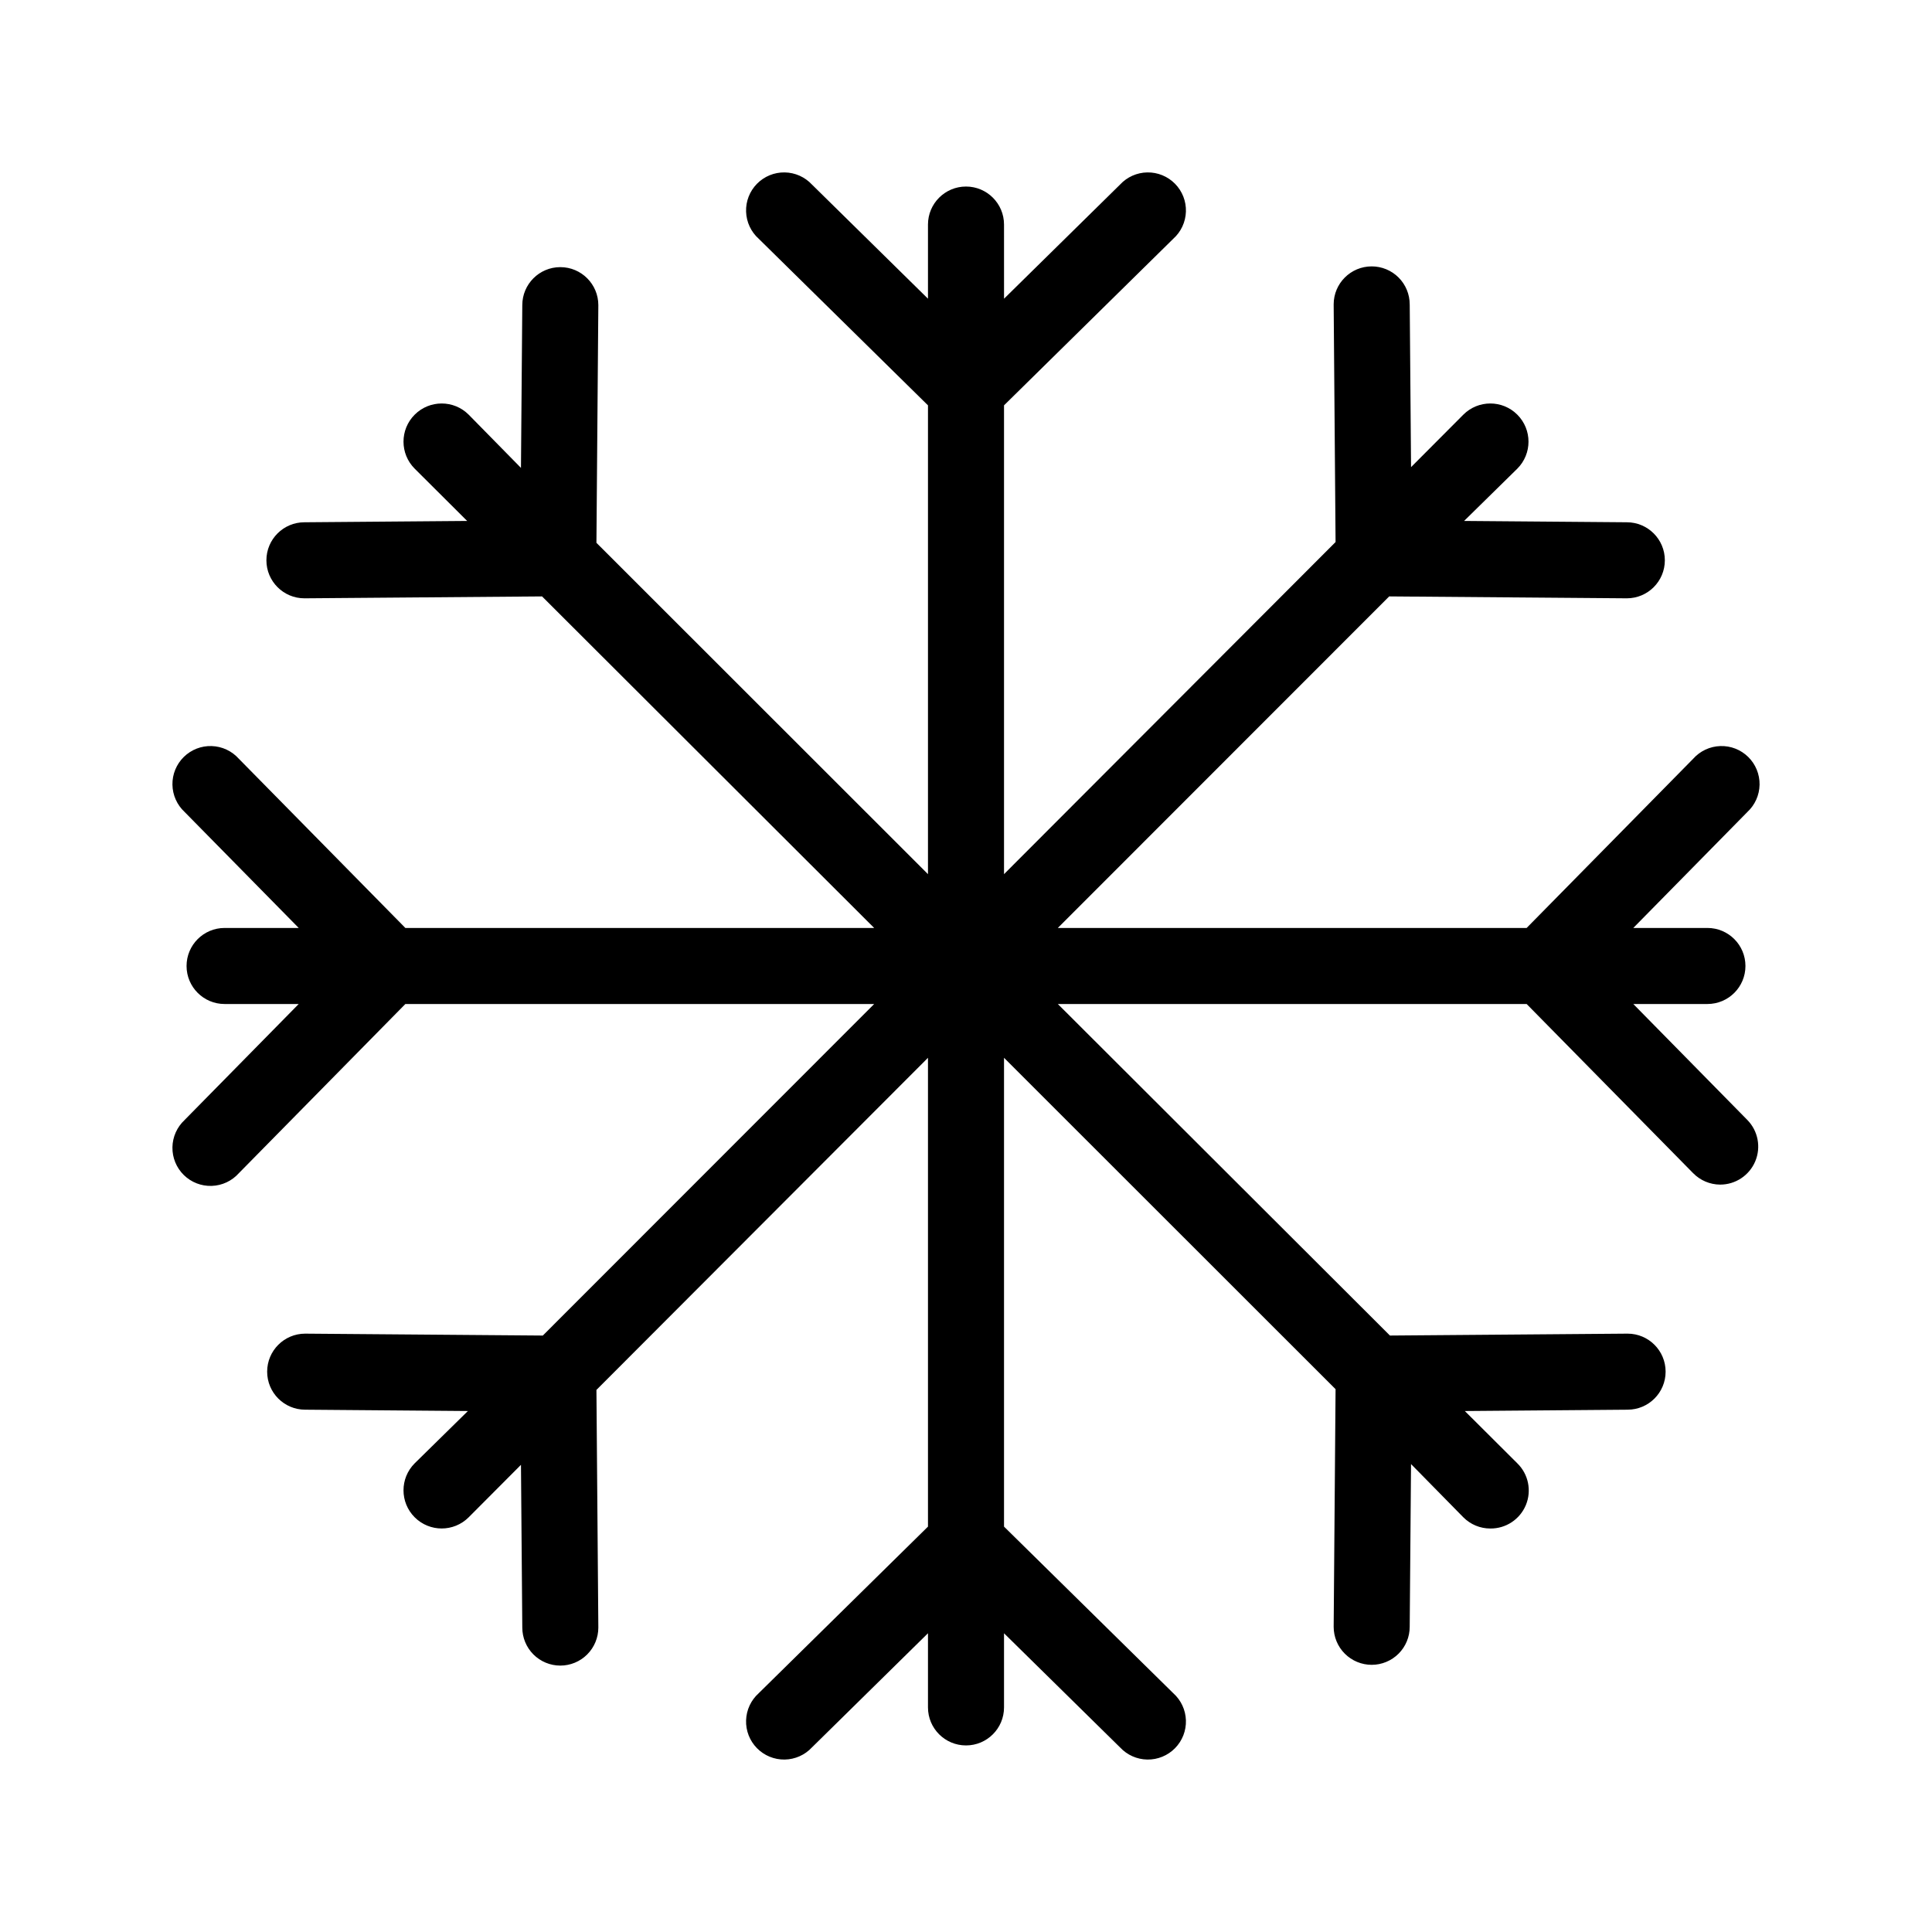 <?xml version="1.0" encoding="UTF-8"?>
<!-- Uploaded to: ICON Repo, www.iconrepo.com, Generator: ICON Repo Mixer Tools -->
<svg fill="#000000" width="800px" height="800px" version="1.1" viewBox="144 144 512 512" xmlns="http://www.w3.org/2000/svg">
 <path d="m576.84 410.07h19.648c5.566 0 10.074-4.512 10.074-10.074 0-5.566-4.508-10.078-10.074-10.078h-19.648l30.23-30.73h-0.004c2.027-1.871 3.195-4.492 3.238-7.246 0.043-2.758-1.047-5.414-3.012-7.344-1.969-1.934-4.641-2.977-7.394-2.883-2.758 0.09-5.356 1.305-7.188 3.363l-44.137 44.84h-124.24l87.816-87.863 62.977 0.504h-0.004c5.566 0 10.078-4.512 10.078-10.078 0-5.562-4.512-10.074-10.078-10.074l-43.125-0.352 14.105-13.855c3.953-3.953 3.953-10.359 0-14.309-3.949-3.953-10.355-3.953-14.305 0l-13.855 13.906-0.352-43.125-0.004-0.004c0-2.672-1.059-5.234-2.949-7.125s-4.453-2.949-7.125-2.949c-5.566 0-10.078 4.512-10.078 10.074l0.504 62.977-87.863 88.016v-124.24l44.84-44.133c2.059-1.836 3.273-4.434 3.363-7.191 0.094-2.754-0.949-5.426-2.883-7.394-1.93-1.965-4.586-3.055-7.34-3.012-2.758 0.043-5.375 1.211-7.246 3.238l-30.73 30.23-0.004-19.652c0-5.562-4.512-10.074-10.074-10.074-5.566 0-10.078 4.512-10.078 10.074v19.648l-30.73-30.23v0.004c-1.871-2.027-4.492-3.195-7.246-3.238-2.758-0.043-5.414 1.047-7.344 3.012-1.934 1.969-2.977 4.641-2.883 7.394 0.09 2.758 1.305 5.356 3.363 7.191l44.84 44.133v124.24l-87.863-87.812 0.504-62.977c0-5.566-4.512-10.078-10.078-10.078-5.562 0-10.074 4.512-10.074 10.078l-0.352 43.125-13.855-14.105c-3.953-3.953-10.359-3.953-14.309 0-3.953 3.949-3.953 10.355 0 14.309l13.906 13.855-43.125 0.352h-0.004c-5.562 0-10.074 4.512-10.074 10.074 0 5.566 4.512 10.078 10.074 10.078l62.977-0.504 88.016 87.863h-124.24l-44.133-44.84c-1.836-2.059-4.434-3.273-7.191-3.363-2.754-0.094-5.426 0.949-7.394 2.883-1.965 1.93-3.055 4.586-3.012 7.344 0.043 2.754 1.211 5.375 3.238 7.246l30.23 30.73h-19.652c-5.562 0-10.074 4.512-10.074 10.078 0 5.562 4.512 10.074 10.074 10.074h19.648l-30.23 30.73 0.004 0.004c-2.027 1.871-3.195 4.488-3.238 7.246-0.043 2.754 1.047 5.41 3.012 7.34 1.969 1.934 4.641 2.977 7.394 2.883 2.758-0.09 5.356-1.305 7.191-3.363l44.133-44.84h124.24l-87.812 87.863-62.977-0.504c-5.566 0-10.078 4.512-10.078 10.078 0 5.566 4.512 10.074 10.078 10.074l43.125 0.352-14.105 13.859c-3.953 3.949-3.953 10.355 0 14.305 3.949 3.953 10.355 3.953 14.309 0l13.855-13.906 0.352 43.125v0.004c0 2.672 1.062 5.234 2.949 7.125 1.891 1.891 4.453 2.953 7.125 2.953s5.238-1.062 7.125-2.953c1.891-1.891 2.953-4.453 2.953-7.125l-0.504-62.977 87.863-88.016v124.24l-44.84 44.133v0.004c-2.059 1.832-3.273 4.43-3.363 7.188-0.094 2.754 0.949 5.426 2.883 7.394 1.93 1.965 4.586 3.055 7.344 3.012 2.754-0.043 5.375-1.211 7.246-3.238l30.73-30.23v19.652c0 5.566 4.512 10.074 10.078 10.074 5.562 0 10.074-4.508 10.074-10.074v-19.648l30.73 30.23 0.004-0.004c1.871 2.027 4.488 3.195 7.246 3.238 2.754 0.043 5.41-1.047 7.34-3.012 1.934-1.969 2.977-4.641 2.883-7.394-0.09-2.758-1.305-5.356-3.363-7.188l-44.84-44.137v-124.24l87.863 87.816-0.504 62.977v-0.004c0 2.676 1.062 5.238 2.953 7.125 1.891 1.891 4.453 2.953 7.125 2.953s5.234-1.062 7.125-2.953c1.891-1.887 2.949-4.449 2.949-7.125l0.352-43.125 13.859 14.105c1.891 1.906 4.465 2.977 7.152 2.973 4.117 0.047 7.844-2.418 9.422-6.219 1.574-3.805 0.676-8.184-2.269-11.059l-13.906-13.855 43.125-0.352 0.004-0.004c5.566 0 10.078-4.508 10.078-10.074 0-5.566-4.512-10.078-10.078-10.078l-62.977 0.504-88.016-87.863h124.24l44.133 44.84h0.004c1.883 1.922 4.461 3.012 7.152 3.023 4.059 0.004 7.723-2.43 9.297-6.172 1.574-3.738 0.75-8.059-2.094-10.957z"/>
</svg>
